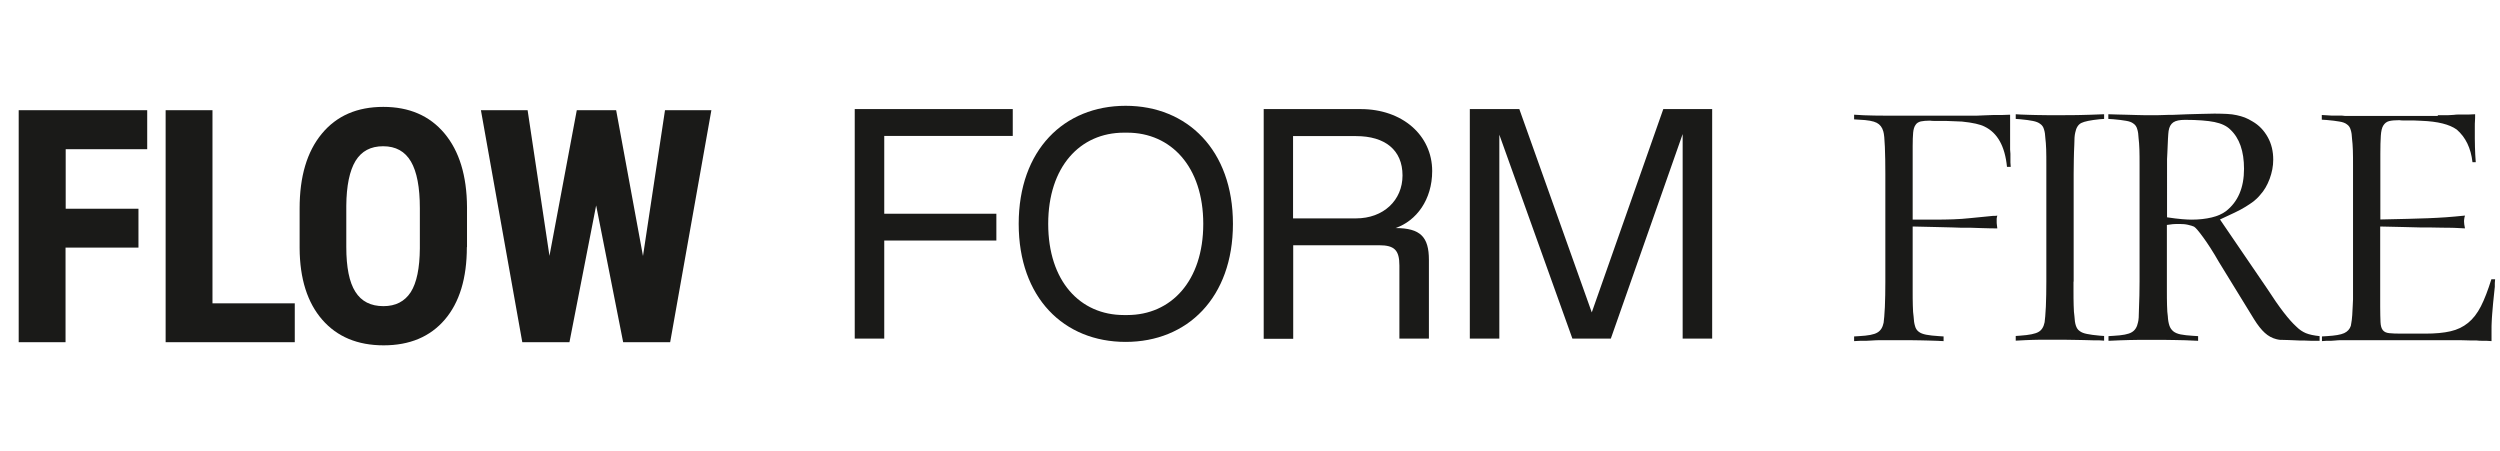 <?xml version="1.0" encoding="utf-8"?>
<!-- Generator: Adobe Illustrator 28.0.0, SVG Export Plug-In . SVG Version: 6.00 Build 0)  -->
<svg version="1.1" id="Layer_1" xmlns="http://www.w3.org/2000/svg" xmlns:xlink="http://www.w3.org/1999/xlink" x="0px" y="0px"
	 viewBox="0 0 1601 289" style="enable-background:new 0 0 1601 289;" xml:space="preserve">
<style type="text/css">
	.st0{enable-background:new    ;}
	.st1{fill:#1A1A18;}
</style>
<g id="Group_52" transform="translate(-364.327 -5152.945)">
	<g class="st0">
		<path class="st1" d="M1651.6,5244.3v2.6c0,0.6,0,1.2,0,1.9c0,0.7,0.1,1.6,0.2,2.6v5.6l0.2,2.8h-2.4c-1.3-13.2-6.1-21.8-14.4-25.8
			c-2.7-1.4-7.5-2.5-14.4-3.2c-0.7,0-1.5,0-2.4-0.1c-0.9-0.1-1.6-0.1-2.4-0.1l-5.2-0.2h-7.5c-1.4,0-2.4-0.1-3-0.2
			c-2.4,0-4.4,0.2-5.9,0.5c-1.5,0.4-2.7,1.1-3.4,2.3c-0.8,1.1-1.3,2.8-1.5,4.9c-0.2,2.2-0.3,5-0.3,8.6v47.1c5.7,0,10.6,0,14.6,0
			c4,0,7.8-0.1,11.4-0.2c3.6-0.1,7.3-0.4,11.2-0.8c3.9-0.4,8.6-0.8,14.2-1.4h1.1c0.7,0,1.3-0.1,1.7-0.2c-0.1,0.6-0.3,1-0.3,1.3
			c-0.1,0.3-0.1,0.6-0.1,0.9v1.7c0,0.6,0,1.2,0.1,1.8c0.1,0.6,0.2,1.5,0.3,2.5c-2.7,0-5.1,0-7-0.1c-1.9-0.1-3.2-0.1-3.8-0.1l-6-0.2
			h-6l-5.8-0.2c-5.7-0.1-14.3-0.4-25.6-0.6v35.5v5.8c0,3.2,0,6.3,0.1,9.4c0.1,3.1,0.2,5.4,0.5,7c0.1,2.4,0.4,4.4,0.9,6
			c0.4,1.6,1.2,2.8,2.4,3.7c1.1,0.9,2.8,1.5,4.8,1.9c2.1,0.4,4.8,0.7,8.1,0.9l3,0.2v3l-4.1-0.2c-4.4-0.1-8-0.3-10.8-0.3
			c-2.7-0.1-5-0.1-6.9-0.1h-4.7h-4.3h-6c-1.4,0-2.9,0-4.4,0s-3,0.1-4.6,0.2l-3.9,0.2h-3.7l-3.9,0.2v-3l3.2-0.2
			c5.7-0.3,9.6-1,11.7-2.3c2.1-1.2,3.4-3.3,4-6.3c0.3-1.7,0.5-5.1,0.8-10c0.2-4.9,0.3-10.3,0.3-16v-69.4c0-6.5-0.1-12.2-0.3-17.2
			c-0.2-5-0.5-8.3-1-9.9c-0.7-2.6-2.1-4.4-4.2-5.5c-2.1-1.1-5.8-1.8-11.3-2l-3.2-0.2v-3c4.7,0.3,8.4,0.5,11.1,0.5
			c2.7,0.1,5.3,0.1,8.1,0.1h49.9h5.6c1.3,0,2.7,0,4.2,0c1.5,0,3.1-0.1,4.8-0.2l5.4-0.2h5.4l5.4-0.2V5244.3z"/>
		<path class="st1" d="M1692.2,5333.3v5.8c0,3.2,0,6.3,0.1,9.4c0.1,3.1,0.2,5.4,0.5,7c0.1,2.4,0.4,4.4,0.9,5.9s1.2,2.7,2.4,3.5
			c1.1,0.9,2.7,1.5,4.7,1.9c2,0.4,4.7,0.8,8.2,1.1l2.8,0.2v3l-3-0.2h-3.2c-4.9-0.1-9.2-0.3-13.1-0.3c-3.9-0.1-7.5-0.1-11-0.1h-6.9
			c-3.2,0-6,0-8.6,0.1c-2.6,0.1-6.2,0.2-10.8,0.5v-3l2.8-0.2c5.9-0.4,9.8-1.2,11.8-2.4c2-1.1,3.3-3.2,3.9-6.2
			c0.3-1.7,0.5-5.1,0.8-10c0.2-4.9,0.3-10.3,0.3-16v-69.4v-5.8c0-3.3,0-6.4-0.1-9.5c-0.1-3-0.3-5.3-0.5-6.9
			c-0.1-2.4-0.4-4.4-0.9-5.9c-0.4-1.5-1.2-2.7-2.4-3.5c-1.1-0.9-2.7-1.5-4.7-1.9c-2-0.4-4.7-0.8-8.2-1.1l-2.8-0.2v-3l3.2,0.2
			c3.9,0.1,7.1,0.3,9.8,0.3c2.7,0.1,5,0.1,7,0.1h5.4h4.9c3.6,0,7.2,0,11-0.1c3.7-0.1,8.8-0.2,15.3-0.5v3l-2.8,0.2
			c-5.9,0.6-9.8,1.4-11.8,2.4c-2,1-3.3,3.1-3.9,6.2c-0.4,1.6-0.6,4.2-0.6,8c-0.1,2.9-0.3,6-0.3,9.4c-0.1,3.4-0.1,6.3-0.1,8.7V5333.3
			z"/>
		<path class="st1" d="M1816.3,5337.9c7.6,11.8,13.8,19.9,18.7,24.3c1.9,1.9,3.9,3.2,6,4.1c2.2,0.9,5.1,1.5,8.8,1.9v3h-3h-2.1
			c-0.7,0-1.6,0-2.8-0.1c-1.1-0.1-2.9-0.1-5.2-0.1c-3.2-0.1-5.6-0.3-7.2-0.3c-1.7-0.1-2.9-0.1-3.8-0.1s-1.5,0-1.9-0.1
			c-0.4-0.1-0.9-0.2-1.5-0.3c-2.9-0.7-5.4-2.1-7.6-4.1c-2.2-2-4.5-4.9-6.8-8.6l-22.6-36.8c-3.7-6.5-7.1-11.7-10-15.7
			c-2.9-4-4.9-6.3-5.9-6.9c-0.9-0.4-2.1-0.8-3.9-1.2c-1.7-0.4-3.4-0.5-4.9-0.5c-2.4,0-4.1,0-4.8,0.1c-0.8,0.1-2,0.3-3.8,0.5v36.3
			v5.8c0,3.2,0,6.3,0.1,9.4c0.1,3.1,0.2,5.4,0.5,7c0.1,2.4,0.5,4.4,1,5.9c0.5,1.5,1.3,2.7,2.5,3.7c1.1,0.9,2.7,1.6,4.7,2
			c2,0.4,4.7,0.7,8,0.9l3.2,0.2v3c-6-0.3-10.9-0.5-14.7-0.5c-3.8-0.1-7.6-0.1-11.3-0.1h-8c-3.4,0-6.8,0-10.2,0.1
			c-3.4,0.1-7.8,0.2-13.2,0.5v-3l3.2-0.2c5.7-0.3,9.6-1,11.7-2.3c2.1-1.2,3.4-3.3,4-6.3c0.4-1.4,0.6-4.1,0.6-8
			c0.1-2.9,0.2-6,0.3-9.4c0.1-3.4,0.1-6.3,0.1-8.7v-69.4v-5.8c0-3.2,0-6.3-0.1-9.4c-0.1-3.1-0.3-5.4-0.5-7c-0.1-2.6-0.4-4.6-0.9-6.1
			c-0.4-1.5-1.2-2.7-2.4-3.5c-1.1-0.9-2.8-1.5-4.8-1.8c-2.1-0.4-4.8-0.7-8.1-1l-3.2-0.2v-3c4.4,0.1,8.1,0.3,11,0.3
			c2.9,0.1,5.2,0.1,7.1,0.2c1.9,0.1,3.4,0.1,4.6,0.1c1.2,0,2.4,0,3.5,0h5.8c0.6,0,1.8,0,3.5-0.1c1.8-0.1,3.7-0.1,5.7-0.1
			c6.6-0.3,12.5-0.5,17.6-0.6c5.2-0.1,8.2-0.2,9.2-0.2c3,0,5.7,0.1,8,0.2c2.3,0.1,4.4,0.4,6.2,0.8c1.9,0.4,3.6,0.9,5.2,1.5
			c1.6,0.6,3.2,1.5,4.9,2.5c4.2,2.4,7.4,5.8,9.8,10.1c2.4,4.3,3.5,9.1,3.5,14.4c0,4.2-0.8,8.2-2.3,12.3c-1.5,4-3.5,7.5-6.1,10.3
			c-1.3,1.6-2.7,2.9-4.2,4.1c-1.5,1.1-3.2,2.3-5.2,3.5c-1.9,1.2-4.2,2.4-6.9,3.7c-2.7,1.2-5.8,2.7-9.4,4.4L1816.3,5337.9z
			 M1752,5292.1c4,0.6,7.3,1,9.8,1.2c2.5,0.2,4.5,0.3,6.1,0.3c4.7,0,9-0.5,12.8-1.4c3.8-0.9,6.8-2.3,9.1-4c7.7-6,11.6-15,11.6-27.1
			c0-11.3-2.9-19.7-8.8-25.2c-2.3-2.3-5.7-3.9-10.1-4.8c-4.4-0.9-10.8-1.4-18.9-1.4c-3.4,0-5.9,0.5-7.5,1.6c-1.6,1.1-2.6,2.9-3,5.5
			c-0.1,0.9-0.3,2.5-0.4,4.9c-0.1,2.4-0.3,5.5-0.4,9.2c-0.1,1.4-0.2,2.8-0.2,4c0,1.2,0,2.4,0,3.5v5.2V5292.1z"/>
		<path class="st1" d="M1925.5,5226.7h3.7c1,0,2,0,3.1,0c1.1,0,2.3-0.1,3.5-0.2c0.7-0.1,1.5-0.2,2.5-0.2c0.9,0,2,0,3.1,0
			c1.1,0,2.4,0,3.7,0s2.7-0.1,4.3-0.2c0,1.7,0,3.2-0.1,4.3c-0.1,1.1-0.1,2.3-0.1,3.4v3.2v4.5c0,1.1,0,3.1,0.1,5.9
			c0.1,2.8,0.2,5.9,0.5,9.4h-2.1c-1-9-4.4-16-10.1-20.9c-4.6-3.3-12.1-5.2-22.6-5.6l-4.7-0.2h-6.7c-1.3,0-2.2-0.1-2.6-0.2
			c-2.9,0-5.1,0.2-6.7,0.6c-1.6,0.4-2.8,1.4-3.7,2.8c-0.9,1.4-1.4,3.6-1.6,6.6c-0.2,2.9-0.3,6.8-0.3,11.7v41.9
			c6.9-0.1,12.7-0.3,17.5-0.4c4.8-0.1,9.1-0.3,13-0.4c3.9-0.1,7.6-0.4,11.3-0.6c3.7-0.3,7.8-0.6,12.4-1.1c-0.3,1-0.5,1.8-0.5,2.3
			c-0.1,0.5-0.1,1-0.1,1.6c0,1,0.2,2.4,0.6,4.3c-2.6-0.1-4.6-0.2-6.1-0.3c-1.5-0.1-3.2-0.1-5.1-0.1c-1.7,0-3.9,0-6.6-0.1
			c-2.7-0.1-6.3-0.1-11.1-0.1c-5.3-0.1-13.8-0.4-25.4-0.6v51.2c0,4.3,0.1,7.6,0.2,10c0.1,2.4,0.6,4.1,1.5,5.2
			c0.9,1.1,2.2,1.7,4.1,1.9c1.9,0.2,4.4,0.3,7.7,0.3h15.3c6.5,0,11.9-0.5,16.2-1.5c4.4-1,8.1-2.8,11.3-5.4c3.2-2.6,5.9-6.1,8.2-10.6
			c2.3-4.5,4.5-10.3,6.7-17.3h2.4l-0.2,2.4v2.4c-0.4,4.3-0.8,7.8-1.1,10.6c-0.3,2.8-0.5,5.2-0.6,7.1c-0.1,1.9-0.3,3.6-0.3,5.1
			c-0.1,1.4-0.1,2.9-0.1,4.5v7.5c-1.1-0.1-2.2-0.2-3.1-0.2c-0.9,0-1.8,0-2.5,0c-1.9,0-3.2-0.1-3.9-0.2c-2.7,0-5,0-6.9-0.1
			c-1.9-0.1-3.2-0.1-3.9-0.1h-68.8h-4.5c-1,0-2,0-3.1,0s-2.2,0.1-3.3,0.2l-2.8,0.2h-3l-2.8,0.2v-3l3.2-0.2c5.2-0.3,8.8-0.9,11-1.9
			c2.2-1,3.6-2.6,4.3-4.7c0.1-0.7,0.2-1.3,0.3-1.8c0.1-0.5,0.2-1.1,0.3-1.9c0.1-0.8,0.2-1.9,0.3-3.2c0.1-1.4,0.2-3.3,0.3-5.7
			c0.1-1.6,0.2-3,0.2-4.4c0-1.4,0-2.5,0-3.5v-7.3v-69.4v-5.8c0-3.2,0-6.3-0.1-9.4c-0.1-3.1-0.3-5.4-0.5-7c-0.1-2.6-0.4-4.6-0.9-6.1
			c-0.4-1.5-1.2-2.7-2.4-3.5c-1.1-0.9-2.8-1.5-4.8-1.8c-2.1-0.4-4.8-0.7-8.1-1l-3.2-0.2v-3l3.4,0.2c1.3,0.1,2.4,0.2,3.2,0.2
			s1.6,0,2.2,0h2.4h0.9h0.9c0.7,0.1,1.4,0.2,1.9,0.2c0.6,0,1.1,0,1.5,0h2.6H1925.5z"/>
	</g>
	<g class="st0">
		<path class="st1" d="M452.9,5311.5h-46.6v60.6h-30v-148.6h82.3v25h-52.2v38.1h46.6V5311.5z"/>
		<path class="st1" d="M500.4,5347.2h52.7v24.9h-82.7v-148.6h30V5347.2z"/>
		<path class="st1" d="M663.3,5311.2c0,19.9-4.7,35.4-14.1,46.4c-9.4,11-22.5,16.5-39.2,16.5c-16.7,0-29.8-5.5-39.3-16.4
			c-9.5-10.9-14.4-26.2-14.5-45.9v-25.4c0-20.4,4.7-36.3,14.2-47.8c9.5-11.5,22.6-17.2,39.4-17.2c16.5,0,29.6,5.6,39.1,16.9
			c9.5,11.3,14.4,27.1,14.5,47.4V5311.2z M633.2,5286.3c0-13.4-1.9-23.4-5.7-29.9c-3.8-6.5-9.7-9.8-17.8-9.8c-8,0-13.8,3.1-17.7,9.4
			c-3.8,6.3-5.8,15.9-5.9,28.7v26.4c0,13,1.9,22.6,5.8,28.7c3.9,6.2,9.9,9.2,18,9.2c7.8,0,13.6-3,17.5-9c3.8-6,5.7-15.4,5.8-28
			V5286.3z"/>
		<path class="st1" d="M776.1,5316.9l14.1-93.4h29.7l-26.4,148.6h-30.1l-17.3-87.6l-17.1,87.6h-30.2l-26.5-148.6h29.9l14,93.3
			l17.5-93.3h25.2L776.1,5316.9z"/>
	</g>
	<g class="st0">
		<path class="st1" d="M911.7,5222.8h101.2v17.2h-82.3v49.8h71.8v17.2h-71.8v62.8h-18.9V5222.8z"/>
		<path class="st1" d="M1016.7,5296.3c0-47.3,29-75.6,68.5-75.6c39.5,0,68.7,28.4,68.7,75.6c0,47.3-29.2,75.6-68.7,75.6
			C1045.6,5371.9,1016.7,5343.6,1016.7,5296.3z M1084.1,5354.7h2.1c28.1,0,48.7-21.8,48.7-58.4c0-36.5-20.6-58.4-48.7-58.4h-2.1
			c-28.1,0-48.5,21.8-48.5,58.4C1035.6,5332.9,1055.9,5354.7,1084.1,5354.7z"/>
		<path class="st1" d="M1173.5,5222.8h62.2c26.7,0,45.8,16.8,45.8,39.7c0,18.3-10.1,31.9-23.5,36.5c16,0,21.4,5.7,21.4,20.4v50.4
			h-18.9V5323c0-9.9-3.2-13-13-13h-55v59.9h-18.9V5222.8z M1232.7,5292.8c17.6,0,29.8-11.6,29.8-27.5c0-16.2-11.1-25.2-29.8-25.2
			h-40.3v52.7H1232.7z"/>
		<path class="st1" d="M1305.6,5222.8h31.7l46.4,130.2l45.8-130.2h31.3v147h-18.9v-131l-46,131h-24.6l-46.8-130.6v130.6h-18.9
			V5222.8z"/>
	</g>
</g>
</svg>
